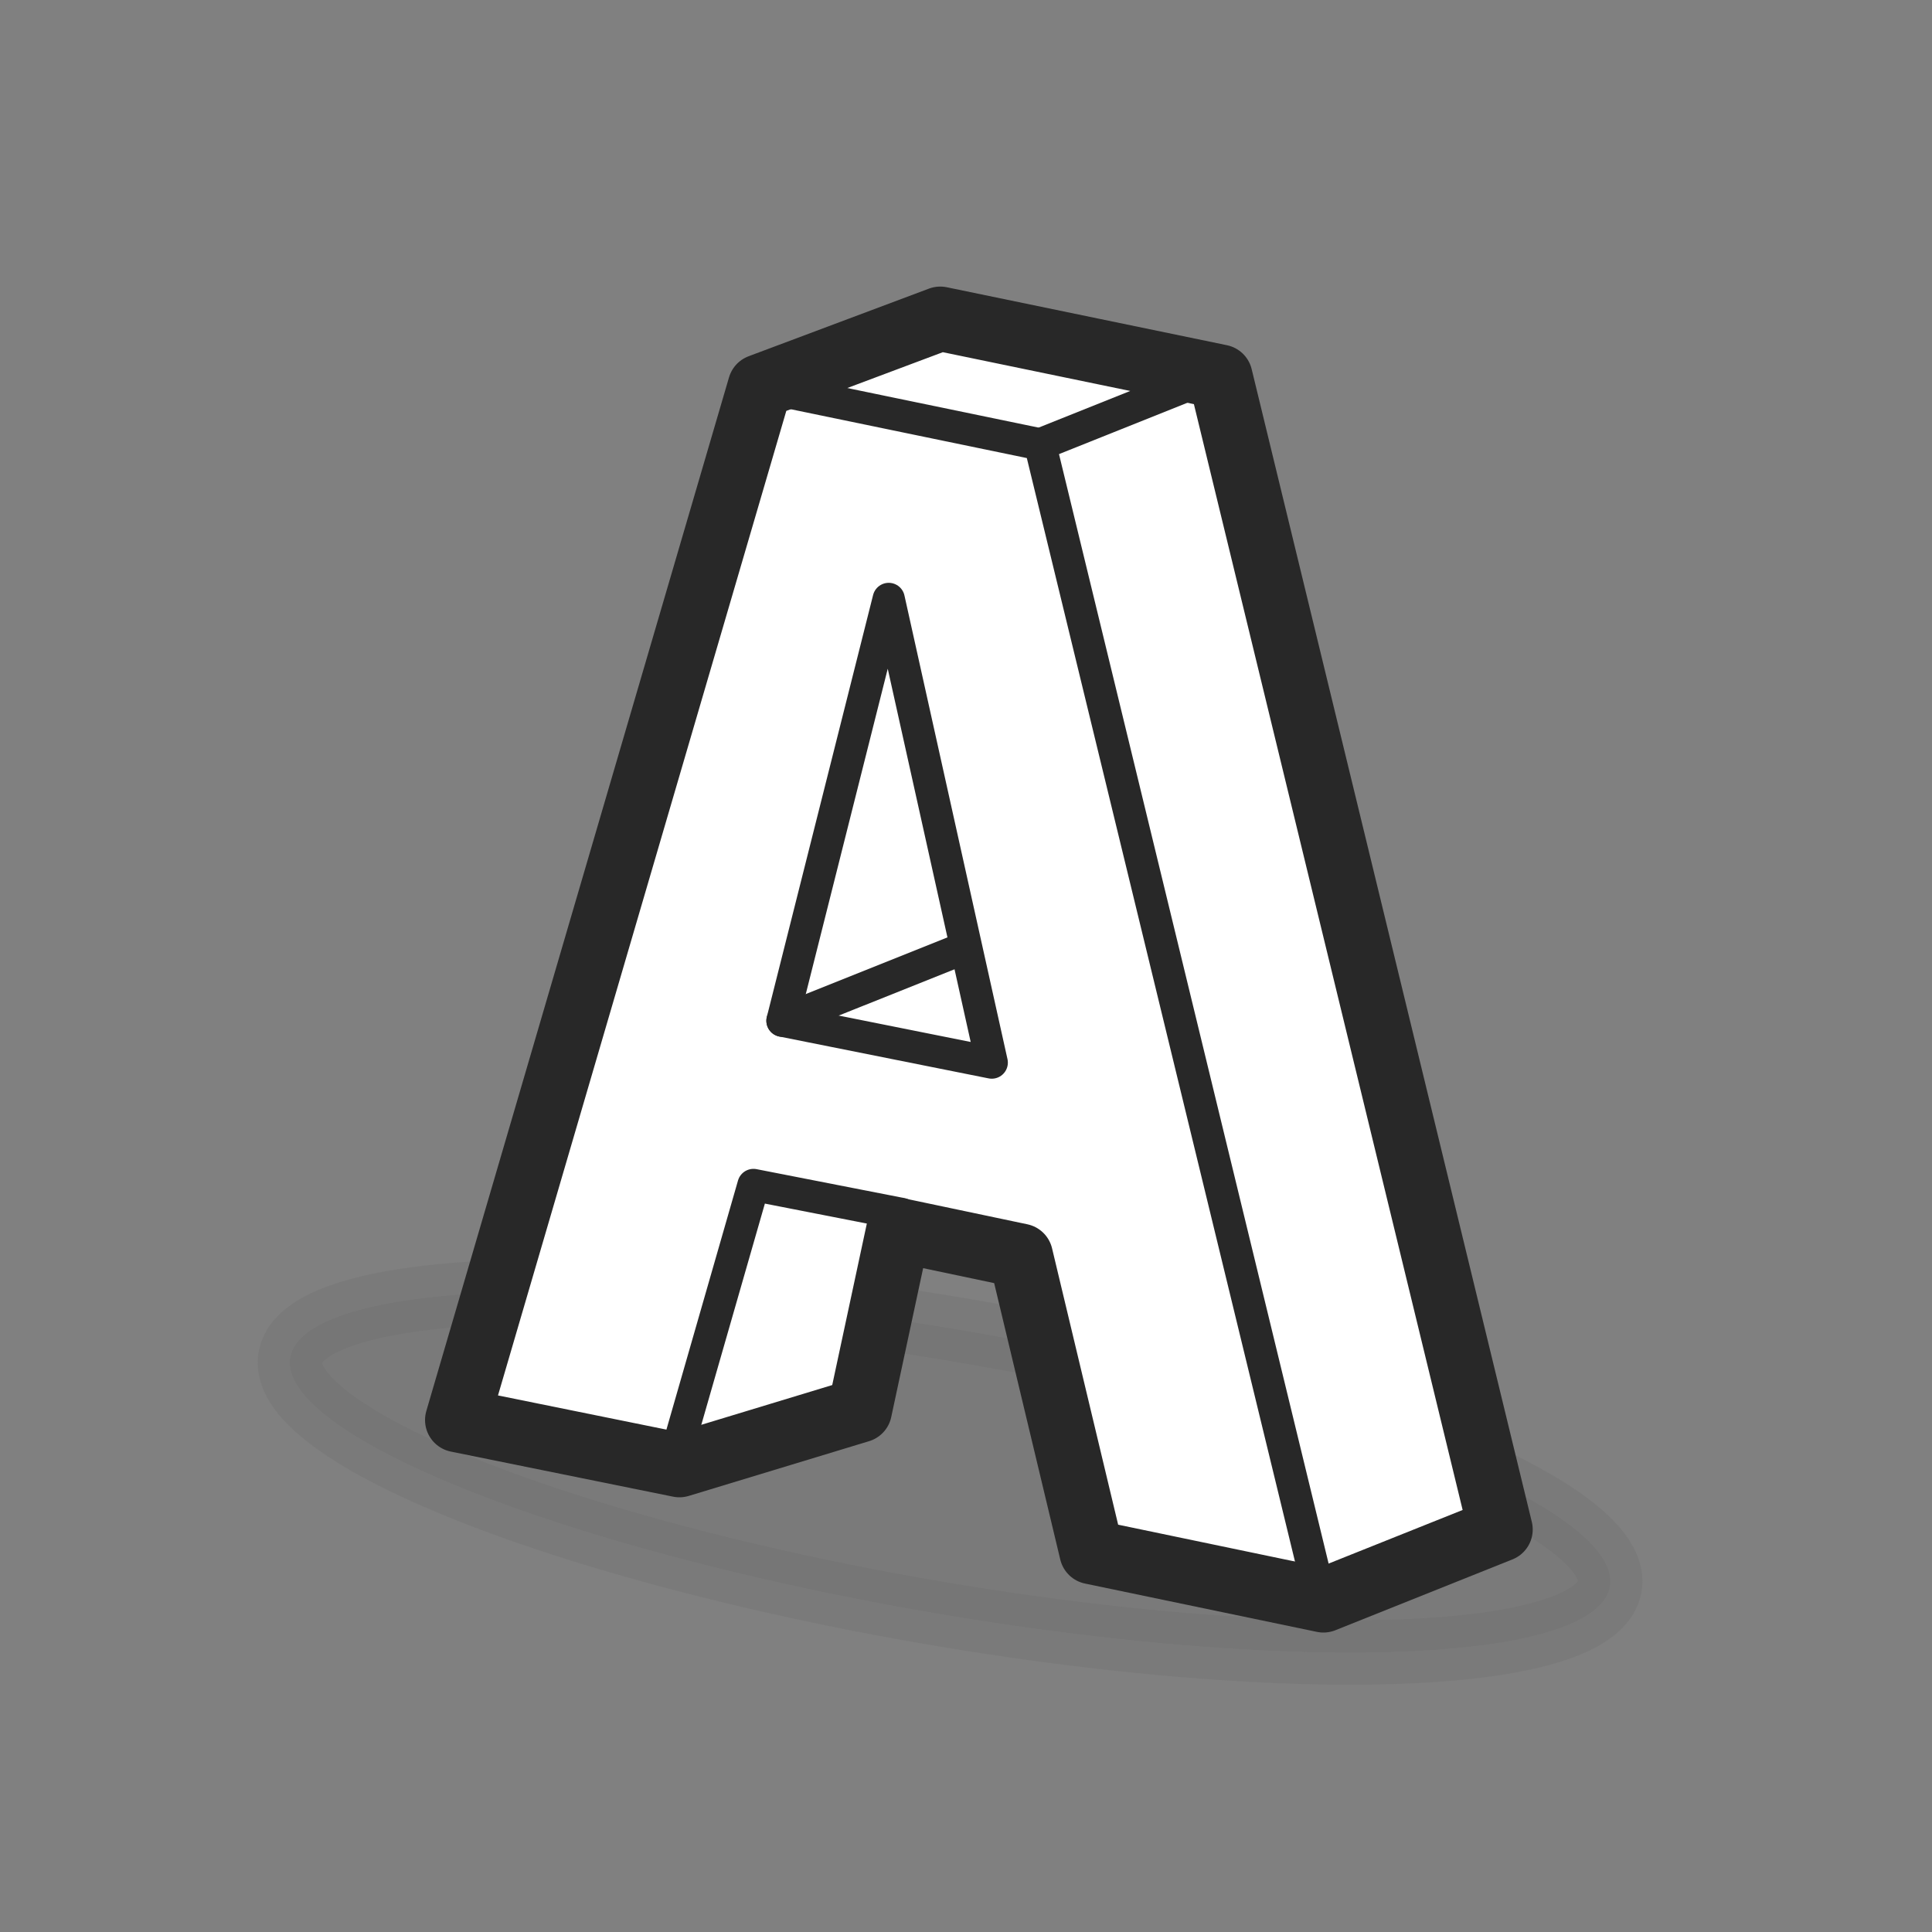 <?xml version="1.0" encoding="utf-8"?>
<!-- Generator: Adobe Illustrator 23.1.0, SVG Export Plug-In . SVG Version: 6.00 Build 0)  -->
<svg version="1.1" id="Layer_1" xmlns="http://www.w3.org/2000/svg" xmlns:xlink="http://www.w3.org/1999/xlink" x="0px" y="0px"
	 viewBox="0 0 60 60" style="enable-background:new 0 0 60 60;" xml:space="preserve">
<rect x="0" y="0" width="60" height="60" fill="#808080" stroke="none"/>
<style type="text/css">
	
		.st0{opacity:0.2;fill:#646464;stroke:#646464;stroke-width:2;stroke-linecap:round;stroke-linejoin:round;enable-background:new    ;}
	.st1{fill:#FFFFFF;stroke:#282828;stroke-width:2;stroke-linecap:round;stroke-linejoin:round;}
	.st2{fill:none;stroke:#282828;stroke-linecap:round;stroke-linejoin:round;}
</style>
<g id="Shadows_1_">
	<ellipse transform="matrix(0.171 -0.985 0.985 0.171 -20.571 67.055)" class="st0" cx="29.6" cy="45.7" rx="4.4" ry="20.8"/>
</g>
<path class="st1" d="M27.9,38.2l3.8,0.8l2.2,9.2l7.2,1.5l5.5-2.2l-8.7-35.8l-8.7-1.8L23.6,12l-9.4,32.1l6.9,1.4l5.6-1.7L27.9,38.2z"
	/>
<polyline class="st2" points="28,37.7 23.4,36.8 20.9,45.5 "/>
<title>sign_ext_vehciles</title>
<polygon class="st2" points="27.6,18.6 24.3,31.7 30.8,33 "/>
<line class="st2" x1="29.8" y1="29.5" x2="24.3" y2="31.7"/>
<polyline class="st2" points="23.6,12 32.3,13.8 41,49.6 "/>
<line class="st2" x1="37.8" y1="11.6" x2="32.3" y2="13.8"/>
</svg>
